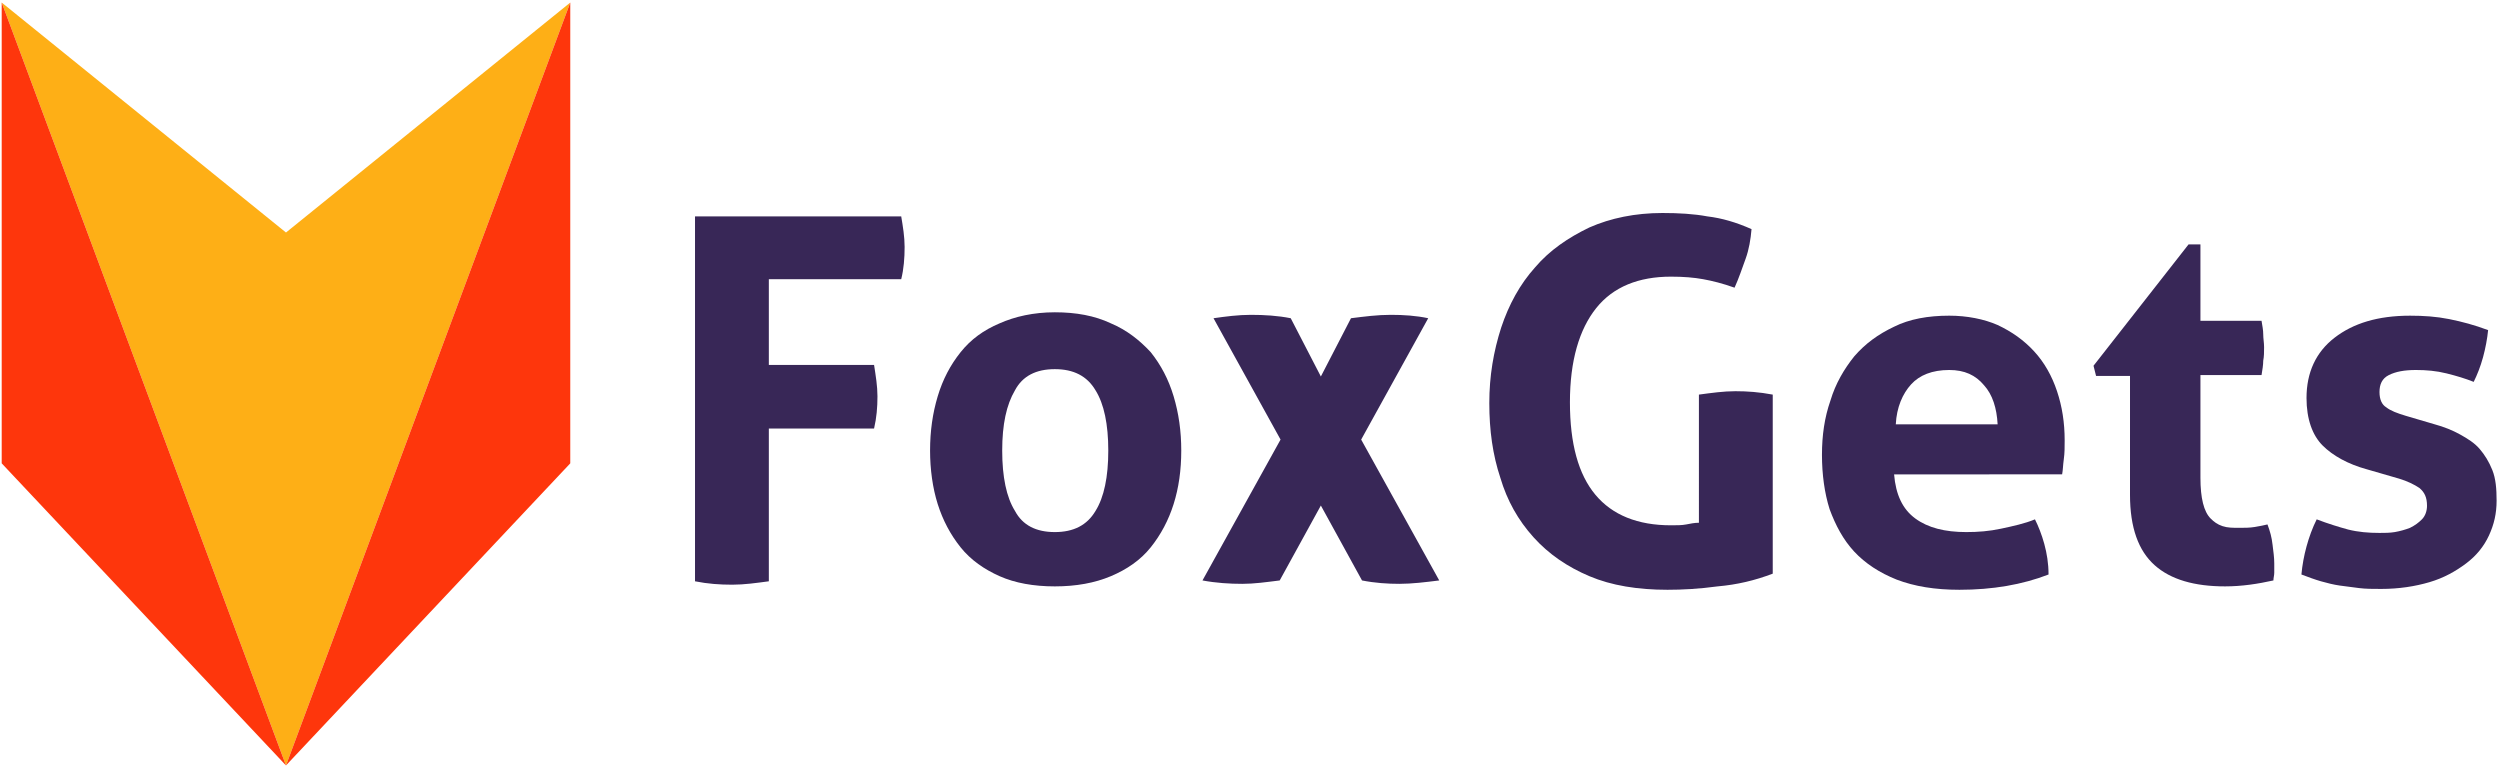 <?xml version="1.0" encoding="utf-8"?>
<!-- Generator: Adobe Illustrator 23.0.5, SVG Export Plug-In . SVG Version: 6.00 Build 0)  -->
<svg version="1.1" id="Layer_1" xmlns="http://www.w3.org/2000/svg" xmlns:xlink="http://www.w3.org/1999/xlink" x="0px" y="0px"
	 viewBox="0 0 294.6 90.7" style="enable-background:new 0 0 294.6 90.7;" xml:space="preserve">
<style type="text/css">
	.st0{fill:#382757;}
	.st1{fill:#630FEA;}
	.st2{fill:#FEAF16;}
	.st3{fill:#FE360C;}
</style>
<title>foxgets-full logo</title>
<g>
	<g>
		<path class="st0" d="M200.2,46.5c1.5-0.2,2.9-0.4,4.3-0.4s2.8,0.1,4.4,0.4v21.1c-2.1,0.8-4.2,1.3-6.5,1.5
			c-2.2,0.3-4.2,0.4-5.9,0.4c-3.5,0-6.6-0.5-9.2-1.6c-2.6-1.1-4.8-2.6-6.6-4.6c-1.8-2-3.1-4.3-3.9-7c-0.9-2.7-1.3-5.6-1.3-8.8
			c0-3.2,0.5-6.1,1.4-8.9c0.9-2.7,2.2-5.1,4-7.1c1.7-2,3.9-3.5,6.4-4.7c2.5-1.1,5.4-1.7,8.6-1.7c1.9,0,3.7,0.1,5.3,0.4
			c1.7,0.2,3.4,0.7,5.2,1.5c-0.1,1.2-0.3,2.4-0.7,3.5c-0.4,1.1-0.8,2.3-1.3,3.4c-1.4-0.5-2.6-0.8-3.7-1c-1.1-0.2-2.3-0.3-3.8-0.3
			c-3.8,0-6.8,1.2-8.8,3.7c-2,2.5-3.1,6.2-3.1,11.1s1,8.5,3,10.9c2,2.4,5,3.6,8.9,3.6c0.7,0,1.3,0,1.8-0.1c0.5-0.1,1-0.2,1.5-0.2
			V46.5z"/>
		<path class="st0" d="M223.2,55.9c0.2,2.4,1,4.1,2.5,5.2c1.5,1.1,3.5,1.6,6,1.6c1.4,0,2.7-0.1,4.1-0.4c1.4-0.3,2.8-0.6,4-1.1
			c0.4,0.8,0.8,1.8,1.1,2.9c0.3,1.1,0.5,2.3,0.5,3.6c-3.1,1.2-6.6,1.8-10.5,1.8c-2.9,0-5.3-0.4-7.4-1.2c-2-0.8-3.7-1.9-5-3.3
			c-1.3-1.4-2.2-3.1-2.9-5c-0.6-1.9-0.9-4.1-0.9-6.4c0-2.3,0.3-4.4,1-6.4c0.6-2,1.6-3.7,2.8-5.2c1.3-1.5,2.8-2.6,4.7-3.5
			c1.8-0.9,4-1.3,6.5-1.3c2.1,0,4.1,0.4,5.7,1.1c1.7,0.8,3.1,1.8,4.3,3.1c1.2,1.3,2.1,2.9,2.7,4.7c0.6,1.8,0.9,3.7,0.9,5.8
			c0,0.8,0,1.5-0.1,2.2c-0.1,0.7-0.1,1.3-0.2,1.8H223.2z M235.4,50c-0.1-1.9-0.6-3.5-1.6-4.6c-1-1.2-2.3-1.8-4.1-1.8
			c-2,0-3.5,0.6-4.5,1.7c-1,1.1-1.7,2.7-1.8,4.7H235.4z"/>
		<path class="st0" d="M250.9,44.3H247l-0.3-1.2l11.2-14.3h1.4v9h7.2c0.1,0.6,0.2,1.1,0.2,1.6c0,0.5,0.1,1,0.1,1.5
			c0,0.6,0,1.1-0.1,1.6c0,0.5-0.1,1.1-0.2,1.7h-7.2v12.1c0,1.2,0.1,2.2,0.3,3c0.2,0.8,0.5,1.4,0.9,1.8c0.4,0.4,0.8,0.7,1.4,0.9
			c0.6,0.2,1.2,0.2,2,0.2c0.6,0,1.2,0,1.8-0.1c0.6-0.1,1.1-0.2,1.5-0.3c0.3,0.8,0.5,1.5,0.6,2.4c0.1,0.8,0.2,1.5,0.2,2.2
			c0,0.4,0,0.8,0,1.1c0,0.3-0.1,0.6-0.1,0.9c-1.8,0.4-3.7,0.7-5.7,0.7c-3.6,0-6.4-0.8-8.3-2.5s-2.9-4.4-2.9-8.3V44.3z"/>
		<path class="st0" d="M278.9,55.3c-2.2-0.6-4-1.6-5.2-2.8s-1.9-3.1-1.9-5.6c0-3,1.1-5.4,3.3-7.1c2.2-1.7,5.1-2.6,8.9-2.6
			c1.6,0,3.1,0.1,4.6,0.4c1.5,0.3,3,0.7,4.6,1.3c-0.1,1-0.3,2.1-0.6,3.2c-0.3,1.1-0.7,2.1-1.1,2.9c-1-0.4-2-0.7-3.2-1
			c-1.2-0.3-2.4-0.4-3.6-0.4c-1.4,0-2.4,0.2-3.2,0.6s-1.1,1.1-1.1,2c0,0.9,0.3,1.5,0.8,1.8c0.5,0.4,1.3,0.7,2.3,1l3.4,1
			c1.1,0.3,2.1,0.7,3,1.2c0.9,0.5,1.7,1,2.3,1.7c0.6,0.7,1.1,1.5,1.5,2.5c0.4,1,0.5,2.2,0.5,3.6c0,1.5-0.3,2.8-0.9,4.1
			c-0.6,1.3-1.5,2.4-2.7,3.3c-1.2,0.9-2.6,1.7-4.3,2.2c-1.7,0.5-3.6,0.8-5.7,0.8c-1,0-1.8,0-2.6-0.1c-0.8-0.1-1.6-0.2-2.3-0.3
			c-0.7-0.1-1.5-0.3-2.2-0.5c-0.7-0.2-1.5-0.5-2.3-0.8c0.1-1.1,0.3-2.2,0.6-3.3c0.3-1.1,0.7-2.2,1.2-3.2c1.3,0.5,2.6,0.9,3.7,1.2
			c1.2,0.3,2.4,0.4,3.7,0.4c0.6,0,1.2,0,1.8-0.1s1.3-0.3,1.8-0.5c0.6-0.3,1-0.6,1.4-1c0.4-0.4,0.6-1,0.6-1.6c0-1-0.3-1.6-0.9-2.1
			c-0.6-0.4-1.4-0.8-2.4-1.1L278.9,55.3z"/>
	</g>
	<g>
		<path class="st0" d="M151.6,52.2l7.6-14.7c1.6-0.2,3.1-0.4,4.7-0.4c1.5,0,3,0.1,4.4,0.4l-7.9,14.3l9.2,16.6
			c-1.6,0.2-3.2,0.4-4.7,0.4c-1.4,0-2.9-0.1-4.4-0.4L151.6,52.2z"/>
		<path class="st0" d="M150.8,68.4c-1.6,0.2-3,0.4-4.4,0.4c-1.5,0-3.1-0.1-4.7-0.4l9.2-16.6l-7.9-14.3c1.4-0.2,2.9-0.4,4.4-0.4
			c1.6,0,3.2,0.1,4.7,0.4l7.6,14.7L150.8,68.4z"/>
	</g>
	<path class="st1" d="M23.6,90.4L23.6,90.4L23.6,90.4z"/>
	<polygon class="st2" points="33.7,27.4 0.2,0.3 33.7,90.2 67.2,0.3 	"/>
	<polygon class="st3" points="33.7,90.2 67.2,54.6 67.2,0.3 	"/>
	<polygon class="st3" points="0.2,0.3 0.2,54.6 33.7,90.2 	"/>
	<g>
		<path class="st0" d="M81.9,25.5h24.3c0.2,1.2,0.4,2.4,0.4,3.6c0,1.3-0.1,2.6-0.4,3.8H90.6V43H103c0.2,1.3,0.4,2.5,0.4,3.7
			c0,1.3-0.1,2.5-0.4,3.8H90.6v18c-1.5,0.2-2.9,0.4-4.3,0.4c-1.5,0-2.9-0.1-4.4-0.4V25.5z"/>
		<path class="st0" d="M124.3,69.1c-2.5,0-4.7-0.4-6.5-1.2c-1.8-0.8-3.4-1.9-4.6-3.4c-1.2-1.5-2.1-3.2-2.7-5.1
			c-0.6-1.9-0.9-4.1-0.9-6.3c0-2.3,0.3-4.4,0.9-6.4c0.6-2,1.5-3.7,2.7-5.2c1.2-1.5,2.7-2.6,4.6-3.4c1.8-0.8,4-1.3,6.5-1.3
			c2.5,0,4.7,0.4,6.6,1.3c1.9,0.8,3.4,2,4.7,3.4c1.2,1.5,2.1,3.2,2.7,5.2c0.6,2,0.9,4.1,0.9,6.4c0,2.3-0.3,4.4-0.9,6.3
			c-0.6,1.9-1.5,3.6-2.7,5.1c-1.2,1.5-2.8,2.6-4.7,3.4C129,68.7,126.8,69.1,124.3,69.1z M124.3,62.7c2.2,0,3.8-0.8,4.8-2.5
			c1-1.6,1.5-4,1.5-7.1s-0.5-5.5-1.5-7.1c-1-1.7-2.6-2.5-4.8-2.5c-2.2,0-3.8,0.8-4.7,2.5c-1,1.7-1.5,4-1.5,7.1s0.5,5.5,1.5,7.1
			C120.5,61.9,122.1,62.7,124.3,62.7z"/>
	</g>
</g>
</svg>

